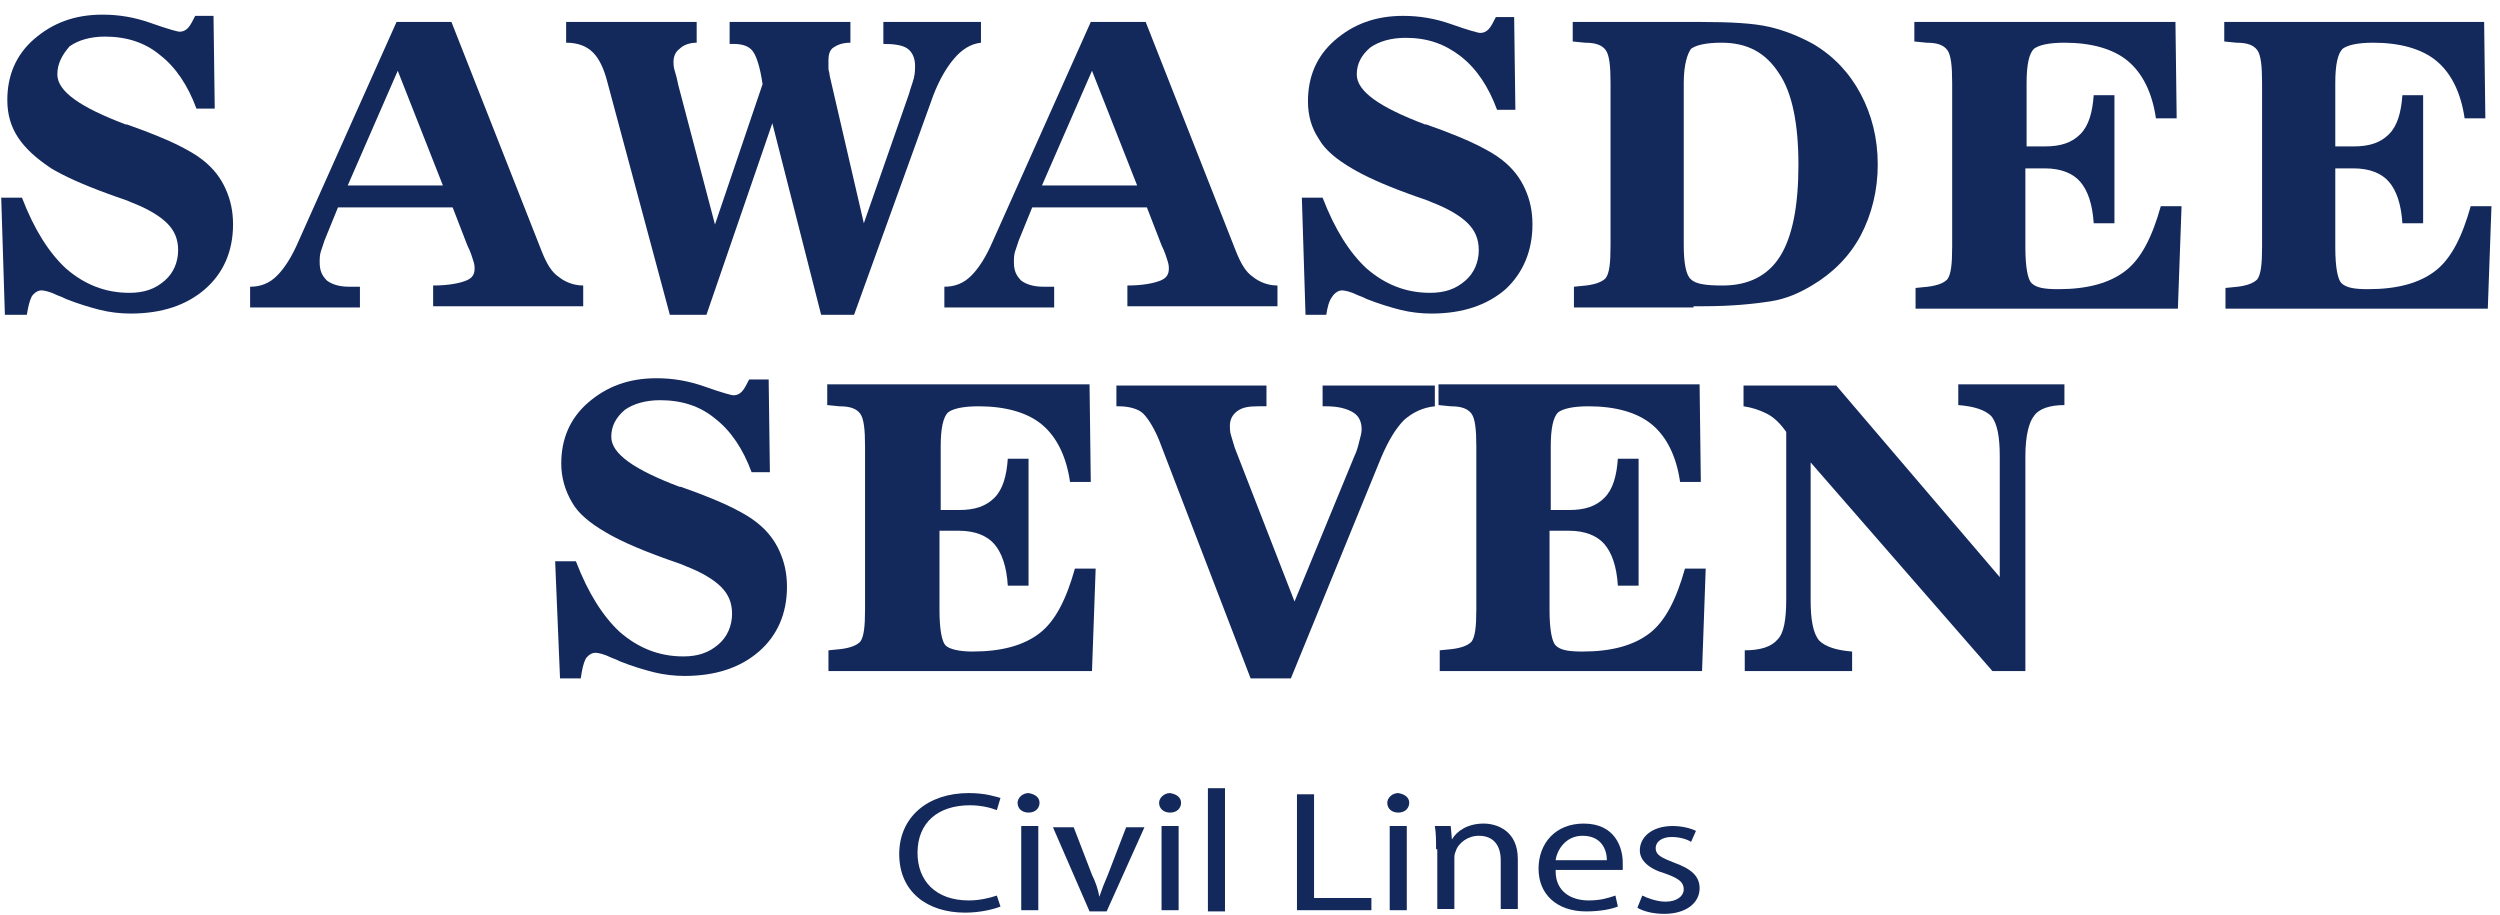 <?xml version="1.0" encoding="utf-8"?>
<!-- Generator: Adobe Illustrator 26.0.1, SVG Export Plug-In . SVG Version: 6.00 Build 0)  -->
<svg version="1.1" id="Layer_1" xmlns="http://www.w3.org/2000/svg" xmlns:xlink="http://www.w3.org/1999/xlink" x="0px" y="0px"
	 viewBox="0 0 204.9 75" style="enable-background:new 0 0 204.9 75;" xml:space="preserve">
<style type="text/css">
	.st0{fill:#13285B;}
</style>
<g>
	<path class="st0" d="M2.2,25.8H0.4l-0.3-9.6h1.7c1,2.6,2.2,4.5,3.6,5.8c1.5,1.3,3.2,2,5.2,2c1.2,0,2.1-0.3,2.9-1
		c0.7-0.6,1.1-1.5,1.1-2.5c0-0.9-0.3-1.6-0.9-2.2c-0.6-0.6-1.6-1.2-2.9-1.7c-0.4-0.2-1.1-0.4-1.9-0.7c-2.2-0.8-3.7-1.5-4.7-2.1
		C3,13,2.1,12.2,1.5,11.3c-0.6-0.9-0.9-1.9-0.9-3.1c0-2,0.7-3.7,2.2-5c1.5-1.3,3.3-2,5.6-2c1.3,0,2.6,0.2,4,0.7
		c1.4,0.5,2.2,0.7,2.3,0.7c0.3,0,0.5-0.1,0.7-0.3c0.2-0.2,0.4-0.6,0.6-1h1.5l0.1,7.6h-1.5c-0.7-1.9-1.7-3.4-3-4.4
		c-1.2-1-2.7-1.5-4.5-1.5c-1.2,0-2.2,0.3-2.9,0.8C5.1,4.5,4.7,5.2,4.7,6.1c0,1.4,1.9,2.7,5.6,4.1l0.1,0c2,0.7,3.4,1.3,4.2,1.7
		c0.8,0.4,1.5,0.8,2,1.2c0.9,0.7,1.5,1.5,1.9,2.4c0.4,0.9,0.6,1.8,0.6,2.9c0,2.2-0.8,4-2.3,5.3s-3.5,2-6.1,2c-0.8,0-1.7-0.1-2.5-0.3
		c-0.8-0.2-1.8-0.5-2.8-0.9c-0.2-0.1-0.4-0.2-0.7-0.3c-0.6-0.3-1.1-0.4-1.3-0.4c-0.3,0-0.6,0.2-0.8,0.5C2.4,24.7,2.3,25.2,2.2,25.8z
		"/>
	<path class="st0" d="M27.7,17l-1.1,2.7c-0.1,0.3-0.2,0.6-0.3,0.9s-0.1,0.6-0.1,0.9c0,0.7,0.2,1.1,0.6,1.5c0.4,0.3,1,0.5,1.8,0.5
		h0.9v1.7h-9v-1.7c0.9,0,1.6-0.3,2.2-0.9c0.6-0.6,1.2-1.5,1.8-2.9l8-17.9H37l7.4,18.8c0.4,1,0.8,1.7,1.4,2.1c0.5,0.4,1.2,0.7,2,0.7
		v1.7H35.5v-1.7c1.3,0,2.2-0.2,2.7-0.4c0.5-0.2,0.7-0.5,0.7-1c0-0.1,0-0.3-0.1-0.6s-0.2-0.7-0.5-1.3L37.1,17H27.7z M28.5,15.2h7.8
		l-3.7-9.4L28.5,15.2z"/>
	<path class="st0" d="M49.8,6.8c-0.3-1.2-0.7-2-1.2-2.5c-0.5-0.5-1.2-0.8-2.2-0.8l0-1.7h10.7l0,1.7c-0.6,0-1.1,0.2-1.4,0.5
		c-0.4,0.3-0.5,0.7-0.5,1.1c0,0.1,0,0.4,0.1,0.7c0.1,0.3,0.2,0.7,0.3,1.2l3,11.4l3.9-11.5c-0.2-1.4-0.5-2.3-0.8-2.7
		s-0.8-0.6-1.6-0.6h-0.3V1.8h9.9v1.7c-0.7,0-1.1,0.2-1.4,0.4c-0.3,0.2-0.4,0.6-0.4,1c0,0.2,0,0.5,0,0.7c0,0.2,0.1,0.4,0.1,0.6
		l2.8,12.1l3.7-10.6c0.1-0.4,0.3-0.9,0.4-1.3c0.1-0.4,0.1-0.8,0.1-1c0-0.6-0.2-1.1-0.6-1.4c-0.4-0.3-1.1-0.4-2-0.4V1.8h8v1.7
		c-0.9,0.1-1.6,0.6-2.2,1.3c-0.6,0.7-1.2,1.7-1.7,3L70,25.8h-2.7l-4-15.7l-5.4,15.7h-3L49.8,6.8z"/>
	<path class="st0" d="M84.6,17l-1.1,2.7c-0.1,0.3-0.2,0.6-0.3,0.9s-0.1,0.6-0.1,0.9c0,0.7,0.2,1.1,0.6,1.5c0.4,0.3,1,0.5,1.8,0.5
		h0.9v1.7h-9v-1.7c0.9,0,1.6-0.3,2.2-0.9c0.6-0.6,1.2-1.5,1.8-2.9l8-17.9h4.5l7.4,18.8c0.4,1,0.8,1.7,1.4,2.1c0.5,0.4,1.2,0.7,2,0.7
		v1.7H92.4v-1.7c1.3,0,2.2-0.2,2.7-0.4c0.5-0.2,0.7-0.5,0.7-1c0-0.1,0-0.3-0.1-0.6s-0.2-0.7-0.5-1.3L94,17H84.6z M85.4,15.2h7.8
		l-3.7-9.4L85.4,15.2z"/>
	<path class="st0" d="M108.7,25.8h-1.7l-0.3-9.6h1.7c1,2.6,2.2,4.5,3.6,5.8c1.5,1.3,3.2,2,5.2,2c1.2,0,2.1-0.3,2.9-1
		c0.7-0.6,1.1-1.5,1.1-2.5c0-0.9-0.3-1.6-0.9-2.2c-0.6-0.6-1.6-1.2-2.9-1.7c-0.4-0.2-1.1-0.4-1.9-0.7c-2.2-0.8-3.7-1.5-4.7-2.1
		c-1.2-0.7-2.2-1.5-2.7-2.4c-0.6-0.9-0.9-1.9-0.9-3.1c0-2,0.7-3.7,2.2-5c1.5-1.3,3.3-2,5.6-2c1.3,0,2.6,0.2,4,0.7
		c1.4,0.5,2.2,0.7,2.3,0.7c0.3,0,0.5-0.1,0.7-0.3c0.2-0.2,0.4-0.6,0.6-1h1.5l0.1,7.6h-1.5c-0.7-1.9-1.7-3.4-3-4.4s-2.7-1.5-4.5-1.5
		c-1.2,0-2.2,0.3-2.9,0.8c-0.7,0.6-1.1,1.3-1.1,2.2c0,1.4,1.9,2.7,5.6,4.1l0.1,0c2,0.7,3.4,1.3,4.2,1.7c0.8,0.4,1.5,0.8,2,1.2
		c0.9,0.7,1.5,1.5,1.9,2.4c0.4,0.9,0.6,1.8,0.6,2.9c0,2.2-0.8,4-2.2,5.3c-1.5,1.3-3.5,2-6.1,2c-0.8,0-1.7-0.1-2.5-0.3
		c-0.8-0.2-1.8-0.5-2.8-0.9c-0.2-0.1-0.4-0.2-0.7-0.3c-0.6-0.3-1.1-0.4-1.3-0.4c-0.3,0-0.6,0.2-0.8,0.5
		C108.9,24.7,108.8,25.2,108.7,25.8z"/>
	<path class="st0" d="M138.8,25.2H129v-1.7l1-0.1c0.8-0.1,1.3-0.3,1.6-0.6c0.3-0.4,0.4-1.2,0.4-2.7V6.8c0-1.4-0.1-2.3-0.4-2.7
		s-0.8-0.6-1.7-0.6l-1-0.1V1.8h10.5c2.4,0,4.3,0.1,5.6,0.4c1.3,0.3,2.5,0.8,3.6,1.4c1.7,1,3,2.4,3.9,4.1c0.9,1.7,1.4,3.6,1.4,5.8
		c0,2.1-0.5,4.1-1.4,5.8s-2.3,3.1-4,4.1c-1,0.6-2.1,1.1-3.4,1.3s-3.1,0.4-5.5,0.4H138.8z M138,6.8v13.3c0,1.5,0.2,2.5,0.6,2.8
		c0.4,0.4,1.3,0.5,2.6,0.5c2.1,0,3.7-0.8,4.7-2.4c1-1.6,1.5-4.1,1.5-7.5c0-3.3-0.5-5.9-1.6-7.5c-1.1-1.7-2.6-2.5-4.7-2.5
		c-1.3,0-2.1,0.2-2.5,0.5C138.3,4.4,138,5.3,138,6.8z"/>
	<path class="st0" d="M178.3,1.8l0.1,7.9h-1.7c-0.3-2.1-1.1-3.7-2.3-4.7c-1.2-1-3-1.5-5.2-1.5c-1.3,0-2.1,0.2-2.5,0.5
		c-0.4,0.4-0.6,1.3-0.6,2.8V12h1.5c1.3,0,2.2-0.3,2.9-1s1-1.8,1.1-3.2h1.7v10.5l-1.7,0c-0.1-1.6-0.5-2.7-1.1-3.4
		c-0.6-0.7-1.6-1.1-2.9-1.1H166v6.5c0,1.6,0.2,2.6,0.5,2.9c0.4,0.4,1.1,0.5,2.2,0.5c2.4,0,4.2-0.5,5.5-1.5c1.3-1,2.2-2.8,2.9-5.3
		h1.7l-0.3,8.4h-21.5v-1.7l1-0.1c0.8-0.1,1.3-0.3,1.6-0.6c0.3-0.4,0.4-1.2,0.4-2.7V6.8c0-1.4-0.1-2.3-0.4-2.7s-0.8-0.6-1.7-0.6
		l-1-0.1V1.8H178.3z"/>
	<path class="st0" d="M203.6,1.8l0.1,7.9H202c-0.3-2.1-1.1-3.7-2.3-4.7c-1.2-1-3-1.5-5.2-1.5c-1.3,0-2.1,0.2-2.5,0.5
		c-0.4,0.4-0.6,1.3-0.6,2.8V12h1.5c1.3,0,2.2-0.3,2.9-1s1-1.8,1.1-3.2h1.7v10.5l-1.7,0c-0.1-1.6-0.5-2.7-1.1-3.4
		c-0.6-0.7-1.6-1.1-2.9-1.1h-1.5v6.5c0,1.6,0.2,2.6,0.5,2.9c0.4,0.4,1.1,0.5,2.2,0.5c2.4,0,4.2-0.5,5.5-1.5c1.3-1,2.2-2.8,2.9-5.3
		h1.7l-0.3,8.4h-21.5v-1.7l1-0.1c0.8-0.1,1.3-0.3,1.6-0.6c0.3-0.4,0.4-1.2,0.4-2.7V6.8c0-1.4-0.1-2.3-0.4-2.7s-0.8-0.6-1.7-0.6
		l-1-0.1V1.8H203.6z"/>
	<path class="st0" d="M47.6,55.6h-1.7L45.5,46h1.7c1,2.6,2.2,4.5,3.6,5.8c1.5,1.3,3.2,2,5.2,2c1.2,0,2.1-0.3,2.9-1
		c0.7-0.6,1.1-1.5,1.1-2.5c0-0.9-0.3-1.6-0.9-2.2c-0.6-0.6-1.6-1.2-2.9-1.7c-0.4-0.2-1.1-0.4-1.9-0.7c-2.2-0.8-3.7-1.5-4.7-2.1
		c-1.2-0.7-2.2-1.5-2.7-2.4C46.3,40.2,46,39.1,46,38c0-2,0.7-3.7,2.2-5c1.5-1.3,3.3-2,5.6-2c1.3,0,2.6,0.2,4,0.7
		c1.4,0.5,2.2,0.7,2.3,0.7c0.3,0,0.5-0.1,0.7-0.3c0.2-0.2,0.4-0.6,0.6-1H63l0.1,7.6h-1.5c-0.7-1.9-1.7-3.4-3-4.4
		c-1.2-1-2.7-1.5-4.5-1.5c-1.2,0-2.2,0.3-2.9,0.8c-0.7,0.6-1.1,1.3-1.1,2.2c0,1.4,1.9,2.7,5.6,4.1l0.1,0c2,0.7,3.4,1.3,4.2,1.7
		c0.8,0.4,1.5,0.8,2,1.2c0.9,0.7,1.5,1.5,1.9,2.4c0.4,0.9,0.6,1.8,0.6,2.9c0,2.2-0.8,4-2.3,5.3s-3.5,2-6.1,2c-0.8,0-1.7-0.1-2.5-0.3
		c-0.8-0.2-1.8-0.5-2.8-0.9c-0.2-0.1-0.4-0.2-0.7-0.3c-0.6-0.3-1.1-0.4-1.3-0.4c-0.3,0-0.6,0.2-0.8,0.5
		C47.8,54.4,47.7,54.9,47.6,55.6z"/>
	<path class="st0" d="M89.3,31.6l0.1,7.9h-1.7c-0.3-2.1-1.1-3.7-2.3-4.7c-1.2-1-3-1.5-5.2-1.5c-1.3,0-2.1,0.2-2.5,0.5
		c-0.4,0.4-0.6,1.3-0.6,2.8v5.2h1.5c1.3,0,2.2-0.3,2.9-1c0.7-0.7,1-1.8,1.1-3.2h1.7V48l-1.7,0c-0.1-1.6-0.5-2.7-1.1-3.4
		c-0.6-0.7-1.6-1.1-2.9-1.1H77v6.5c0,1.6,0.2,2.6,0.5,2.9s1.1,0.5,2.2,0.5c2.4,0,4.2-0.5,5.5-1.5c1.3-1,2.2-2.8,2.9-5.3h1.7L89.5,55
		H67.9v-1.7l1-0.1c0.8-0.1,1.3-0.3,1.6-0.6c0.3-0.4,0.4-1.2,0.4-2.7V36.6c0-1.4-0.1-2.3-0.4-2.7c-0.3-0.4-0.8-0.6-1.7-0.6l-1-0.1
		v-1.7H89.3z"/>
	<path class="st0" d="M95.2,36.6c-0.5-1.4-1.1-2.3-1.5-2.7s-1.2-0.6-2-0.6h-0.2v-1.7h12.3v1.7h-0.7c-0.8,0-1.3,0.1-1.7,0.4
		c-0.4,0.3-0.6,0.7-0.6,1.2c0,0.2,0,0.5,0.1,0.8c0.1,0.3,0.2,0.7,0.3,1l4.9,12.6l4.9-11.9c0.2-0.4,0.3-0.8,0.4-1.2
		c0.1-0.4,0.2-0.7,0.2-1c0-0.6-0.2-1.1-0.7-1.4s-1.2-0.5-2.2-0.5h-0.3v-1.7h9.2l0,1.7c-1,0.1-1.8,0.5-2.5,1.1
		c-0.7,0.7-1.3,1.7-1.9,3.1l-7.4,18.1h-3.3L95.2,36.6z"/>
	<path class="st0" d="M139.3,31.6l0.1,7.9h-1.7c-0.3-2.1-1.1-3.7-2.3-4.7c-1.2-1-3-1.5-5.2-1.5c-1.3,0-2.1,0.2-2.5,0.5
		c-0.4,0.4-0.6,1.3-0.6,2.8v5.2h1.5c1.3,0,2.2-0.3,2.9-1c0.7-0.7,1-1.8,1.1-3.2h1.7V48l-1.7,0c-0.1-1.6-0.5-2.7-1.1-3.4
		c-0.6-0.7-1.6-1.1-2.9-1.1H127v6.5c0,1.6,0.2,2.6,0.5,2.9c0.4,0.4,1.1,0.5,2.2,0.5c2.4,0,4.2-0.5,5.5-1.5c1.3-1,2.2-2.8,2.9-5.3
		h1.7l-0.3,8.4H118v-1.7l1-0.1c0.8-0.1,1.3-0.3,1.6-0.6c0.3-0.4,0.4-1.2,0.4-2.7V36.6c0-1.4-0.1-2.3-0.4-2.7s-0.8-0.6-1.7-0.6
		l-1-0.1v-1.7H139.3z"/>
	<path class="st0" d="M163.9,37.4c0-1.6-0.2-2.7-0.7-3.3c-0.5-0.5-1.4-0.8-2.7-0.9v-1.7h8.7v1.7c-1.2,0-2.1,0.3-2.5,0.9
		c-0.4,0.5-0.7,1.6-0.7,3.3V55h-2.7l-14.9-17.1v11.3c0,1.6,0.2,2.7,0.7,3.3c0.5,0.5,1.4,0.8,2.7,0.9V55H143v-1.7
		c1.3,0,2.2-0.3,2.7-0.9c0.5-0.5,0.7-1.6,0.7-3.3V35.4c-0.5-0.7-1-1.2-1.6-1.5c-0.6-0.3-1.2-0.5-1.9-0.6v-1.7h7.6l13.4,15.7V37.4z"
		/>
</g>
<g>
	<path class="st0" d="M82,74.3c-0.5,0.2-1.6,0.5-2.9,0.5c-3.1,0-5.4-1.7-5.4-4.8c0-3,2.3-5,5.7-5c1.4,0,2.2,0.3,2.6,0.4l-0.3,1
		c-0.5-0.2-1.3-0.4-2.2-0.4c-2.6,0-4.3,1.4-4.3,3.9c0,2.3,1.5,3.9,4.2,3.9c0.9,0,1.7-0.2,2.3-0.4L82,74.3z"/>
	<path class="st0" d="M85.2,65.8c0,0.4-0.3,0.8-0.9,0.8c-0.5,0-0.9-0.3-0.9-0.8c0-0.4,0.4-0.8,0.9-0.8
		C84.9,65.1,85.2,65.4,85.2,65.8z M83.7,74.6v-6.9h1.4v6.9H83.7z"/>
	<path class="st0" d="M88,67.8l1.5,3.9c0.3,0.6,0.5,1.2,0.6,1.8h0c0.2-0.6,0.4-1.1,0.7-1.8l1.5-3.9h1.5l-3.1,6.9h-1.4l-3-6.9H88z"/>
	<path class="st0" d="M96.8,65.8c0,0.4-0.3,0.8-0.9,0.8c-0.5,0-0.9-0.3-0.9-0.8c0-0.4,0.4-0.8,0.9-0.8
		C96.5,65.1,96.8,65.4,96.8,65.8z M95.2,74.6v-6.9h1.4v6.9H95.2z"/>
	<path class="st0" d="M99,64.6h1.4v10.1H99V64.6z"/>
	<path class="st0" d="M106.3,65.1h1.4v8.5h4.7v1h-6.1V65.1z"/>
	<path class="st0" d="M115.5,65.8c0,0.4-0.3,0.8-0.9,0.8c-0.5,0-0.9-0.3-0.9-0.8c0-0.4,0.4-0.8,0.9-0.8
		C115.2,65.1,115.5,65.4,115.5,65.8z M113.9,74.6v-6.9h1.4v6.9H113.9z"/>
	<path class="st0" d="M117.7,69.6c0-0.7,0-1.3-0.1-1.9h1.3l0.1,1.1h0c0.4-0.7,1.3-1.3,2.6-1.3c1.1,0,2.8,0.6,2.8,2.9v4.1H123v-4
		c0-1.1-0.5-2-1.8-2c-0.9,0-1.7,0.6-1.9,1.3c-0.1,0.2-0.1,0.4-0.1,0.6v4.1h-1.4V69.6z"/>
	<path class="st0" d="M127.5,71.4c0,1.7,1.3,2.4,2.7,2.4c1,0,1.6-0.2,2.2-0.4l0.2,0.9c-0.5,0.2-1.4,0.4-2.6,0.4
		c-2.4,0-3.9-1.4-3.9-3.5s1.4-3.7,3.7-3.7c2.6,0,3.2,2,3.2,3.2c0,0.3,0,0.5,0,0.6H127.5z M131.7,70.5c0-0.8-0.4-2-2-2
		c-1.4,0-2.1,1.2-2.2,2H131.7z"/>
	<path class="st0" d="M134.6,73.4c0.4,0.2,1.2,0.5,1.9,0.5c1,0,1.5-0.5,1.5-1c0-0.6-0.4-0.9-1.5-1.3c-1.4-0.4-2.1-1.1-2.1-1.9
		c0-1.1,1-2,2.7-2c0.8,0,1.5,0.2,1.9,0.4l-0.4,0.9c-0.3-0.2-0.9-0.4-1.6-0.4c-0.8,0-1.3,0.4-1.3,0.9c0,0.6,0.5,0.8,1.5,1.2
		c1.4,0.5,2.1,1.1,2.1,2.1c0,1.2-1.1,2.1-2.9,2.1c-0.9,0-1.7-0.2-2.2-0.5L134.6,73.4z"/>
</g>
</svg>
